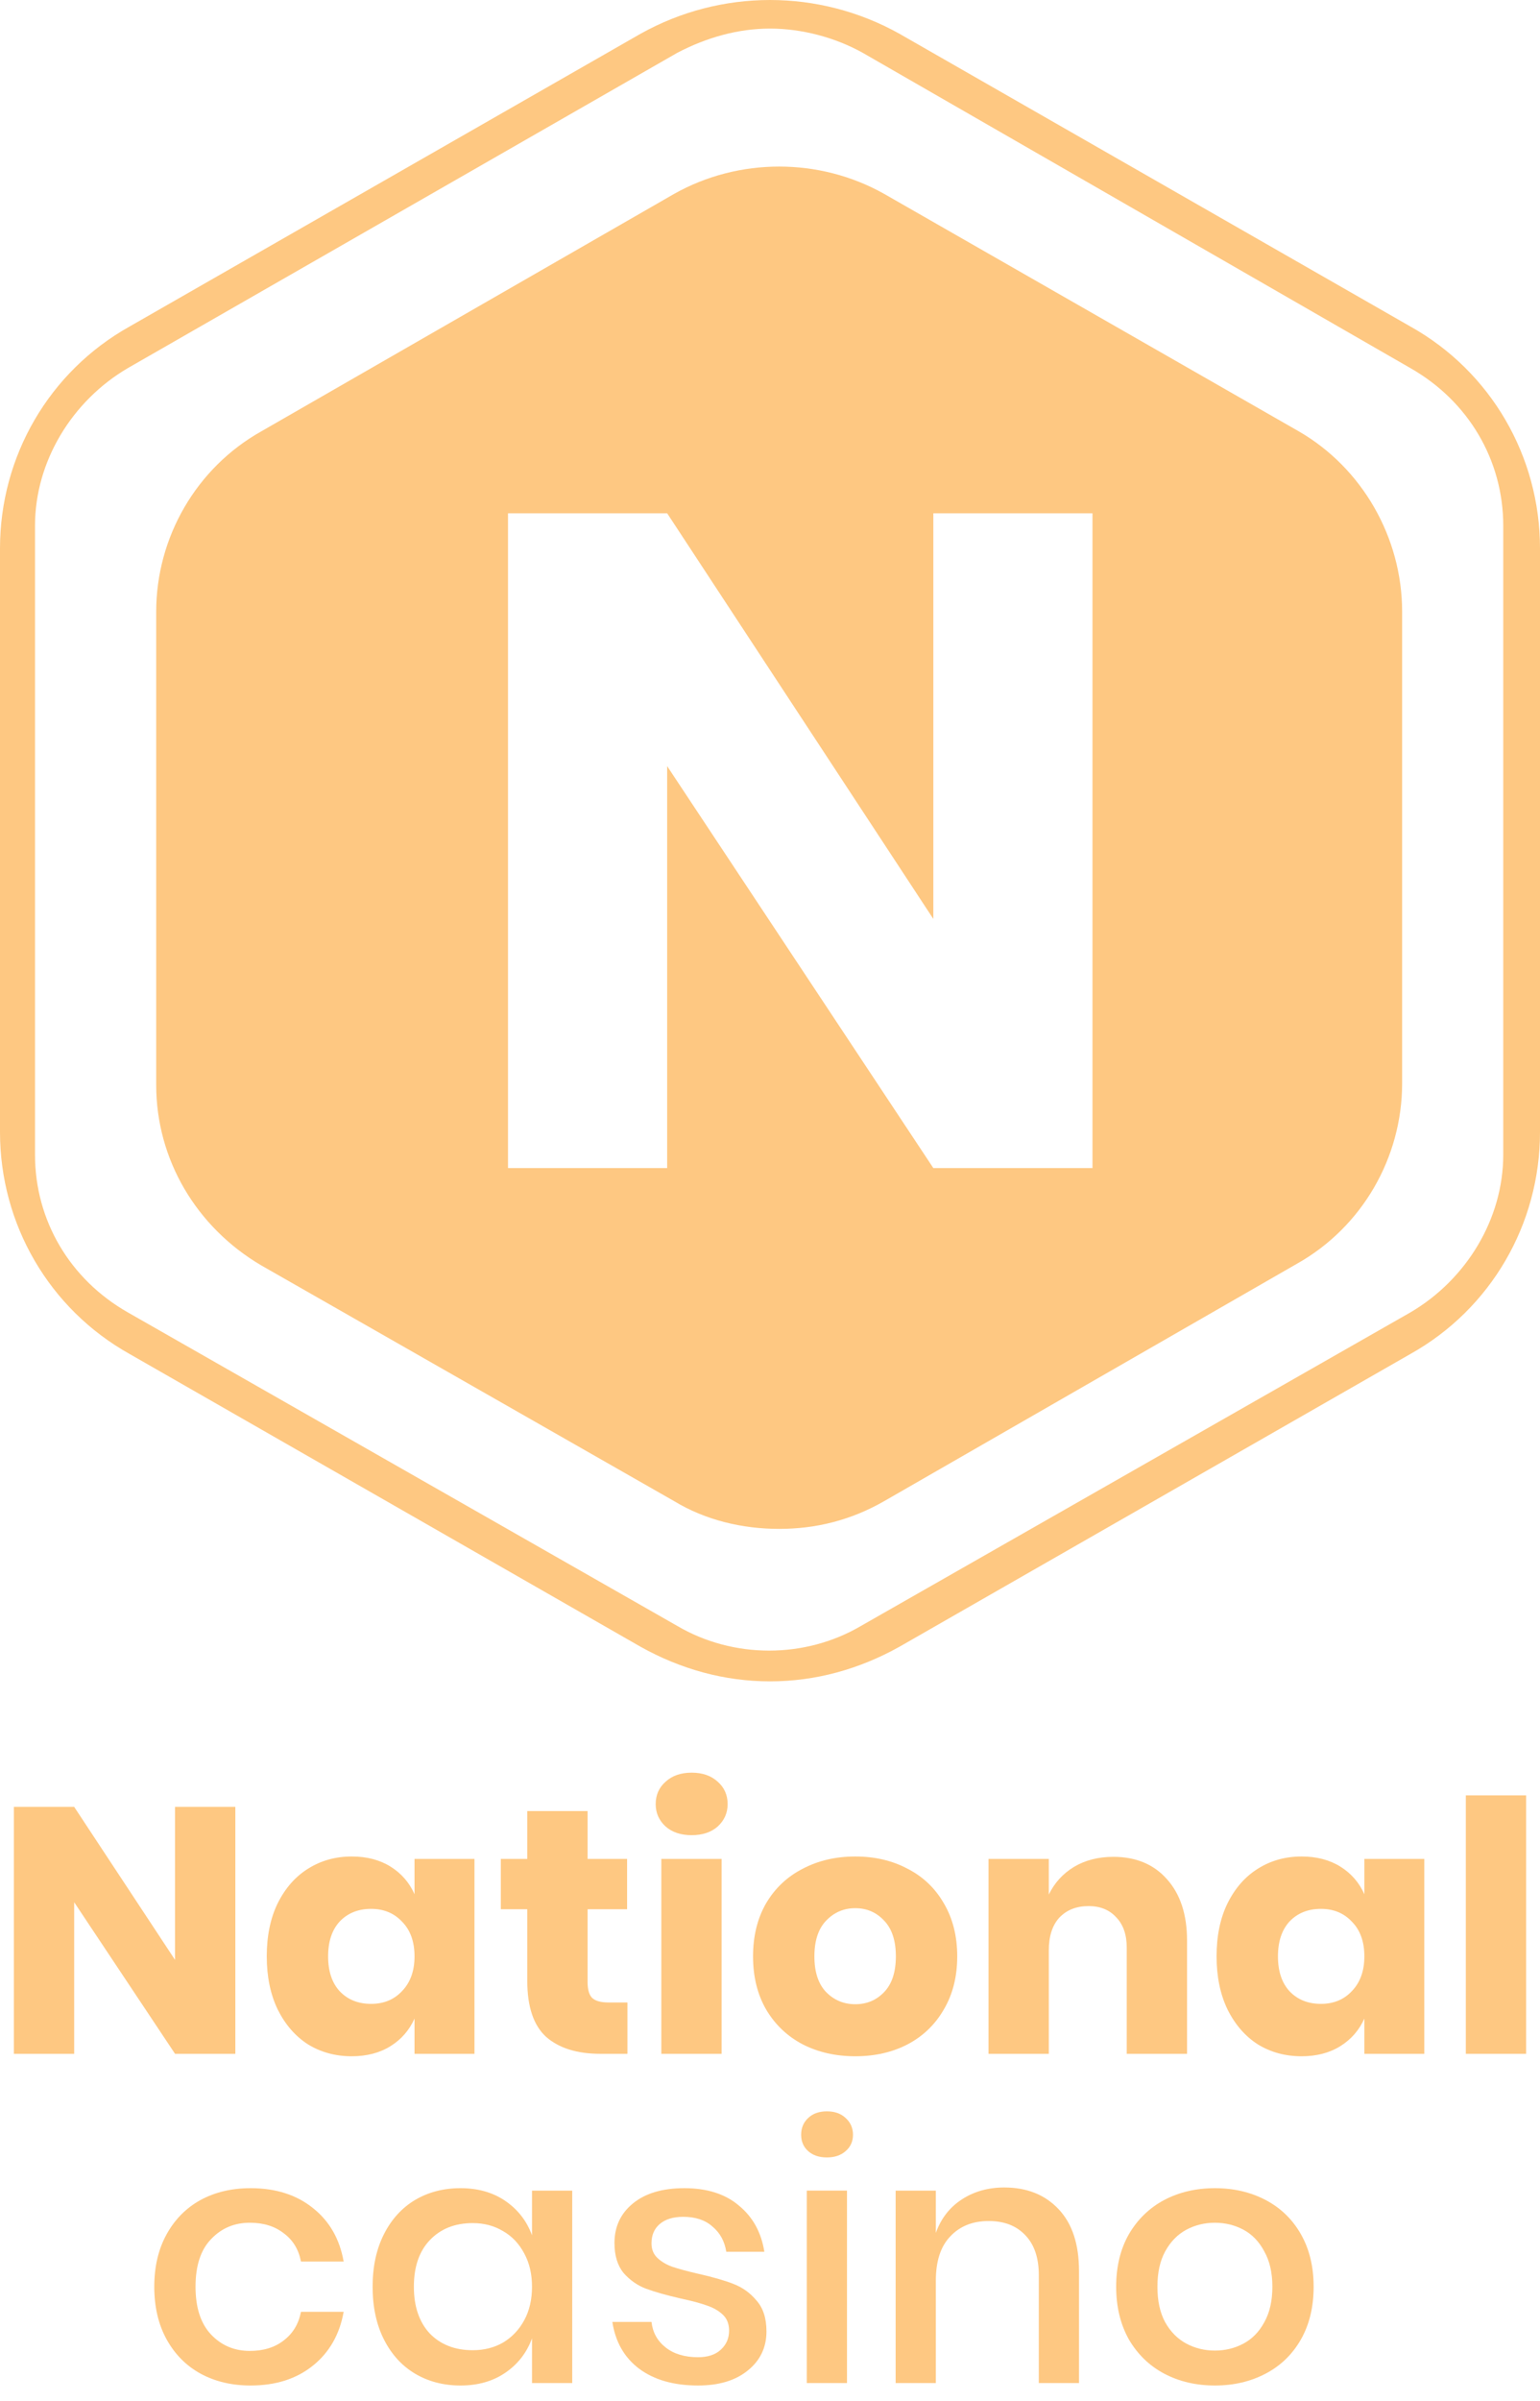 <svg width="95" height="148" viewBox="0 0 95 148" fill="none" xmlns="http://www.w3.org/2000/svg">
<g clip-path="url(#clip0_144_655)">
<g clip-path="url(#clip1_144_655)">
<g clip-path="url(#clip2_144_655)">
<path d="M47.5 103.648C44.693 103.648 41.994 102.9 39.511 101.512L7.989 83.463C3.023 80.686 0 75.453 0 69.793V33.802C0 28.141 3.023 22.908 7.989 20.131L39.511 2.083C44.477 -0.694 50.523 -0.694 55.489 2.083L87.011 20.131C91.977 22.908 95 28.141 95 33.802V69.793C95 75.453 91.977 80.686 87.011 83.463L55.489 101.512C53.006 102.9 50.307 103.648 47.5 103.648ZM47.5 1.762C45.557 1.762 43.614 2.296 41.778 3.257L7.881 22.695C4.426 24.724 2.159 28.462 2.159 32.413V71.181C2.159 75.24 4.318 78.871 7.881 80.9L41.778 100.23C45.233 102.259 49.659 102.259 53.114 100.23L87.011 80.9C90.466 78.871 92.733 75.133 92.733 71.181V32.413C92.733 28.355 90.574 24.724 87.011 22.695L53.222 3.257C51.494 2.296 49.443 1.762 47.5 1.762Z" fill="#FEC882"/>
<path fill-rule="evenodd" clip-rule="evenodd" d="M54.542 11.951L80.126 26.594C84.012 28.838 86.495 33.114 86.495 37.71V66.781C86.495 71.377 84.012 75.652 80.018 77.897L54.542 92.539C52.491 93.715 50.332 94.249 48.065 94.249C45.798 94.249 43.531 93.715 41.588 92.539L16.113 78.004C12.118 75.652 9.636 71.484 9.636 66.888V37.71C9.636 33.114 12.118 28.838 16.113 26.594L41.588 11.951C45.582 9.707 50.548 9.707 54.542 11.951ZM57.576 72.006H67.393V31.642H57.576V56.648L41.156 31.642H31.338V72.006H41.156V47.228L57.576 72.006Z" fill="#FEC882"/>
<path d="M14.518 126.608H10.798L4.576 117.264V126.608H0.856V111.386H4.576L10.798 120.817V111.386H14.518V126.608Z" fill="#FEC882"/>
<path d="M21.699 114.444C22.627 114.444 23.425 114.652 24.092 115.068C24.759 115.484 25.252 116.051 25.571 116.769V114.594H29.27V126.608H25.571V124.434C25.252 125.151 24.759 125.718 24.092 126.134C23.425 126.551 22.627 126.759 21.699 126.759C20.698 126.759 19.799 126.515 19.001 126.027C18.218 125.524 17.595 124.807 17.13 123.874C16.681 122.941 16.456 121.85 16.456 120.601C16.456 119.338 16.681 118.247 17.13 117.329C17.595 116.396 18.218 115.685 19.001 115.197C19.799 114.695 20.698 114.444 21.699 114.444ZM22.895 117.673C22.098 117.673 21.452 117.931 20.959 118.448C20.481 118.965 20.241 119.683 20.241 120.601C20.241 121.52 20.481 122.238 20.959 122.754C21.452 123.271 22.098 123.529 22.895 123.529C23.678 123.529 24.317 123.264 24.81 122.733C25.317 122.202 25.571 121.491 25.571 120.601C25.571 119.697 25.317 118.986 24.81 118.47C24.317 117.939 23.678 117.673 22.895 117.673Z" fill="#FEC882"/>
<path d="M38.705 123.443V126.608H37.03C35.609 126.608 34.499 126.264 33.702 125.575C32.919 124.871 32.527 123.716 32.527 122.108V117.695H30.895V114.594H32.527V111.645H36.247V114.594H38.684V117.695H36.247V122.173C36.247 122.647 36.341 122.977 36.53 123.163C36.733 123.35 37.066 123.443 37.531 123.443H38.705Z" fill="#FEC882"/>
<path d="M40.448 111.214C40.448 110.654 40.651 110.195 41.057 109.836C41.463 109.463 42 109.276 42.667 109.276C43.334 109.276 43.871 109.463 44.277 109.836C44.683 110.195 44.886 110.654 44.886 111.214C44.886 111.759 44.683 112.219 44.277 112.592C43.871 112.951 43.334 113.13 42.667 113.13C42 113.13 41.463 112.951 41.057 112.592C40.651 112.219 40.448 111.759 40.448 111.214ZM44.516 114.594V126.608H40.796V114.594H44.516Z" fill="#FEC882"/>
<path d="M52.763 114.444C53.966 114.444 55.04 114.695 55.982 115.197C56.94 115.685 57.686 116.396 58.223 117.329C58.774 118.262 59.05 119.352 59.05 120.601C59.05 121.85 58.774 122.941 58.223 123.874C57.686 124.807 56.94 125.524 55.982 126.027C55.04 126.515 53.966 126.759 52.763 126.759C51.559 126.759 50.478 126.515 49.521 126.027C48.564 125.524 47.81 124.807 47.259 123.874C46.722 122.941 46.454 121.85 46.454 120.601C46.454 119.352 46.722 118.262 47.259 117.329C47.81 116.396 48.564 115.685 49.521 115.197C50.478 114.695 51.559 114.444 52.763 114.444ZM52.763 117.63C52.052 117.63 51.45 117.888 50.957 118.405C50.478 118.907 50.239 119.639 50.239 120.601C50.239 121.563 50.478 122.295 50.957 122.797C51.45 123.3 52.052 123.551 52.763 123.551C53.473 123.551 54.068 123.3 54.547 122.797C55.025 122.295 55.264 121.563 55.264 120.601C55.264 119.639 55.025 118.907 54.547 118.405C54.068 117.888 53.473 117.63 52.763 117.63Z" fill="#FEC882"/>
<path d="M68.68 114.465C70.072 114.465 71.174 114.924 71.987 115.843C72.813 116.762 73.227 118.025 73.227 119.632V126.608H69.507V120.063C69.507 119.259 69.289 118.635 68.854 118.19C68.433 117.731 67.868 117.501 67.157 117.501C66.403 117.501 65.801 117.738 65.351 118.211C64.916 118.685 64.699 119.36 64.699 120.235V126.608H60.979V114.594H64.699V116.79C65.047 116.073 65.562 115.506 66.243 115.09C66.939 114.673 67.752 114.465 68.68 114.465Z" fill="#FEC882"/>
<path d="M80.292 114.444C81.22 114.444 82.018 114.652 82.685 115.068C83.352 115.484 83.845 116.051 84.165 116.769V114.594H87.863V126.608H84.165V124.434C83.845 125.151 83.352 125.718 82.685 126.134C82.018 126.551 81.22 126.759 80.292 126.759C79.291 126.759 78.392 126.515 77.594 126.027C76.811 125.524 76.188 124.807 75.724 123.874C75.274 122.941 75.049 121.85 75.049 120.601C75.049 119.338 75.274 118.247 75.724 117.329C76.188 116.396 76.811 115.685 77.594 115.197C78.392 114.695 79.291 114.444 80.292 114.444ZM81.489 117.673C80.691 117.673 80.046 117.931 79.552 118.448C79.074 118.965 78.835 119.683 78.835 120.601C78.835 121.52 79.074 122.238 79.552 122.754C80.046 123.271 80.691 123.529 81.489 123.529C82.272 123.529 82.91 123.264 83.403 122.733C83.911 122.202 84.165 121.491 84.165 120.601C84.165 119.697 83.911 118.986 83.403 118.47C82.91 117.939 82.272 117.673 81.489 117.673Z" fill="#FEC882"/>
<path d="M94.144 110.676V126.608H90.424V110.676H94.144Z" fill="#FEC882"/>
<path d="M15.456 134.89C17.008 134.89 18.291 135.3 19.306 136.117C20.322 136.921 20.953 138.019 21.199 139.412H18.567C18.422 138.665 18.067 138.083 17.501 137.668C16.95 137.237 16.253 137.021 15.412 137.021C14.455 137.021 13.658 137.358 13.019 138.034C12.381 138.693 12.062 139.67 12.062 140.962C12.062 142.254 12.381 143.237 13.019 143.911C13.658 144.586 14.455 144.923 15.412 144.923C16.253 144.923 16.95 144.708 17.501 144.278C18.067 143.847 18.422 143.259 18.567 142.512H21.199C20.953 143.904 20.322 145.009 19.306 145.828C18.291 146.646 17.008 147.055 15.456 147.055C14.296 147.055 13.266 146.81 12.367 146.322C11.482 145.834 10.786 145.131 10.278 144.213C9.771 143.294 9.517 142.21 9.517 140.962C9.517 139.727 9.771 138.651 10.278 137.732C10.786 136.813 11.482 136.11 12.367 135.622C13.266 135.134 14.296 134.89 15.456 134.89Z" fill="#FEC882"/>
<path d="M28.403 134.89C29.491 134.89 30.419 135.155 31.188 135.687C31.956 136.218 32.5 136.921 32.819 137.797V135.041H35.299V146.904H32.819V144.148C32.5 145.023 31.956 145.727 31.188 146.258C30.419 146.789 29.491 147.055 28.403 147.055C27.359 147.055 26.423 146.81 25.597 146.322C24.784 145.834 24.146 145.131 23.682 144.213C23.218 143.294 22.986 142.21 22.986 140.962C22.986 139.727 23.218 138.651 23.682 137.732C24.146 136.813 24.784 136.11 25.597 135.622C26.423 135.134 27.359 134.89 28.403 134.89ZM29.165 137.043C28.062 137.043 27.177 137.395 26.51 138.099C25.858 138.787 25.531 139.741 25.531 140.962C25.531 142.181 25.858 143.143 26.51 143.847C27.177 144.535 28.062 144.88 29.165 144.88C29.861 144.88 30.484 144.723 31.035 144.406C31.586 144.076 32.022 143.617 32.341 143.028C32.66 142.44 32.819 141.752 32.819 140.962C32.819 140.186 32.66 139.504 32.341 138.916C32.022 138.313 31.586 137.854 31.035 137.538C30.484 137.209 29.861 137.043 29.165 137.043Z" fill="#FEC882"/>
<path d="M42.213 134.89C43.62 134.89 44.744 135.249 45.585 135.967C46.441 136.67 46.963 137.617 47.151 138.808H44.802C44.7 138.163 44.418 137.646 43.953 137.258C43.504 136.856 42.902 136.656 42.148 136.656C41.524 136.656 41.038 136.806 40.69 137.107C40.357 137.395 40.19 137.789 40.19 138.291C40.19 138.665 40.313 138.967 40.56 139.196C40.806 139.426 41.111 139.606 41.473 139.735C41.85 139.863 42.38 140.007 43.061 140.165C43.961 140.366 44.686 140.574 45.237 140.79C45.803 141.005 46.281 141.35 46.673 141.823C47.079 142.283 47.282 142.914 47.282 143.718C47.282 144.708 46.898 145.511 46.129 146.13C45.375 146.746 44.352 147.055 43.061 147.055C41.568 147.055 40.357 146.71 39.428 146.021C38.515 145.332 37.964 144.37 37.775 143.136H40.19C40.263 143.782 40.552 144.306 41.06 144.708C41.568 145.109 42.235 145.311 43.061 145.311C43.656 145.311 44.12 145.16 44.454 144.858C44.802 144.543 44.976 144.148 44.976 143.674C44.976 143.259 44.845 142.928 44.584 142.683C44.323 142.44 43.997 142.254 43.605 142.124C43.214 141.981 42.677 141.838 41.995 141.693C41.125 141.493 40.415 141.292 39.864 141.091C39.327 140.89 38.863 140.567 38.471 140.122C38.094 139.663 37.906 139.045 37.906 138.271C37.906 137.266 38.283 136.455 39.037 135.837C39.806 135.206 40.864 134.89 42.213 134.89Z" fill="#FEC882"/>
<path d="M49.421 131.596C49.421 131.179 49.566 130.836 49.856 130.562C50.146 130.289 50.53 130.154 51.009 130.154C51.488 130.154 51.872 130.289 52.162 130.562C52.467 130.836 52.619 131.179 52.619 131.596C52.619 132.012 52.467 132.349 52.162 132.608C51.872 132.866 51.488 132.996 51.009 132.996C50.53 132.996 50.146 132.866 49.856 132.608C49.566 132.349 49.421 132.012 49.421 131.596ZM52.249 135.04V146.904H49.769V135.04H52.249Z" fill="#FEC882"/>
<path d="M61.951 134.847C63.343 134.847 64.46 135.292 65.301 136.182C66.142 137.072 66.562 138.342 66.562 139.992V146.904H64.082V140.251C64.082 139.189 63.807 138.371 63.256 137.797C62.705 137.209 61.951 136.915 60.993 136.915C60.007 136.915 59.217 137.229 58.622 137.862C58.027 138.479 57.73 139.39 57.73 140.596V146.904H55.25V135.041H57.73V137.646C58.049 136.756 58.586 136.067 59.34 135.579C60.094 135.091 60.964 134.847 61.951 134.847Z" fill="#FEC882"/>
<path d="M74.945 134.89C76.105 134.89 77.15 135.134 78.078 135.622C79.006 136.11 79.731 136.813 80.253 137.732C80.775 138.651 81.036 139.727 81.036 140.962C81.036 142.21 80.775 143.294 80.253 144.213C79.731 145.131 79.006 145.834 78.078 146.322C77.15 146.81 76.105 147.055 74.945 147.055C73.785 147.055 72.741 146.81 71.812 146.322C70.899 145.834 70.174 145.131 69.637 144.213C69.115 143.28 68.854 142.195 68.854 140.962C68.854 139.727 69.115 138.651 69.637 137.732C70.174 136.813 70.899 136.11 71.812 135.622C72.741 135.134 73.785 134.89 74.945 134.89ZM74.945 137.021C74.307 137.021 73.719 137.166 73.183 137.452C72.646 137.74 72.211 138.185 71.878 138.787C71.558 139.375 71.399 140.1 71.399 140.962C71.399 141.838 71.558 142.569 71.878 143.157C72.211 143.747 72.646 144.184 73.183 144.472C73.719 144.758 74.307 144.902 74.945 144.902C75.583 144.902 76.171 144.758 76.707 144.472C77.244 144.184 77.672 143.747 77.991 143.157C78.324 142.569 78.491 141.838 78.491 140.962C78.491 140.1 78.324 139.375 77.991 138.787C77.672 138.185 77.244 137.74 76.707 137.452C76.171 137.166 75.583 137.021 74.945 137.021Z" fill="#FEC882"/>
</g>
</g>
</g>
<defs>
<clipPath id="clip0_144_655">
<rect width="95" height="147.055" fill="white"/>
</clipPath>
<clipPath id="clip1_144_655">
<rect width="95" height="147.055" fill="white"/>
</clipPath>
<clipPath id="clip2_144_655">
<rect width="95" height="147.055" fill="white"/>
</clipPath>
</defs>
</svg>
